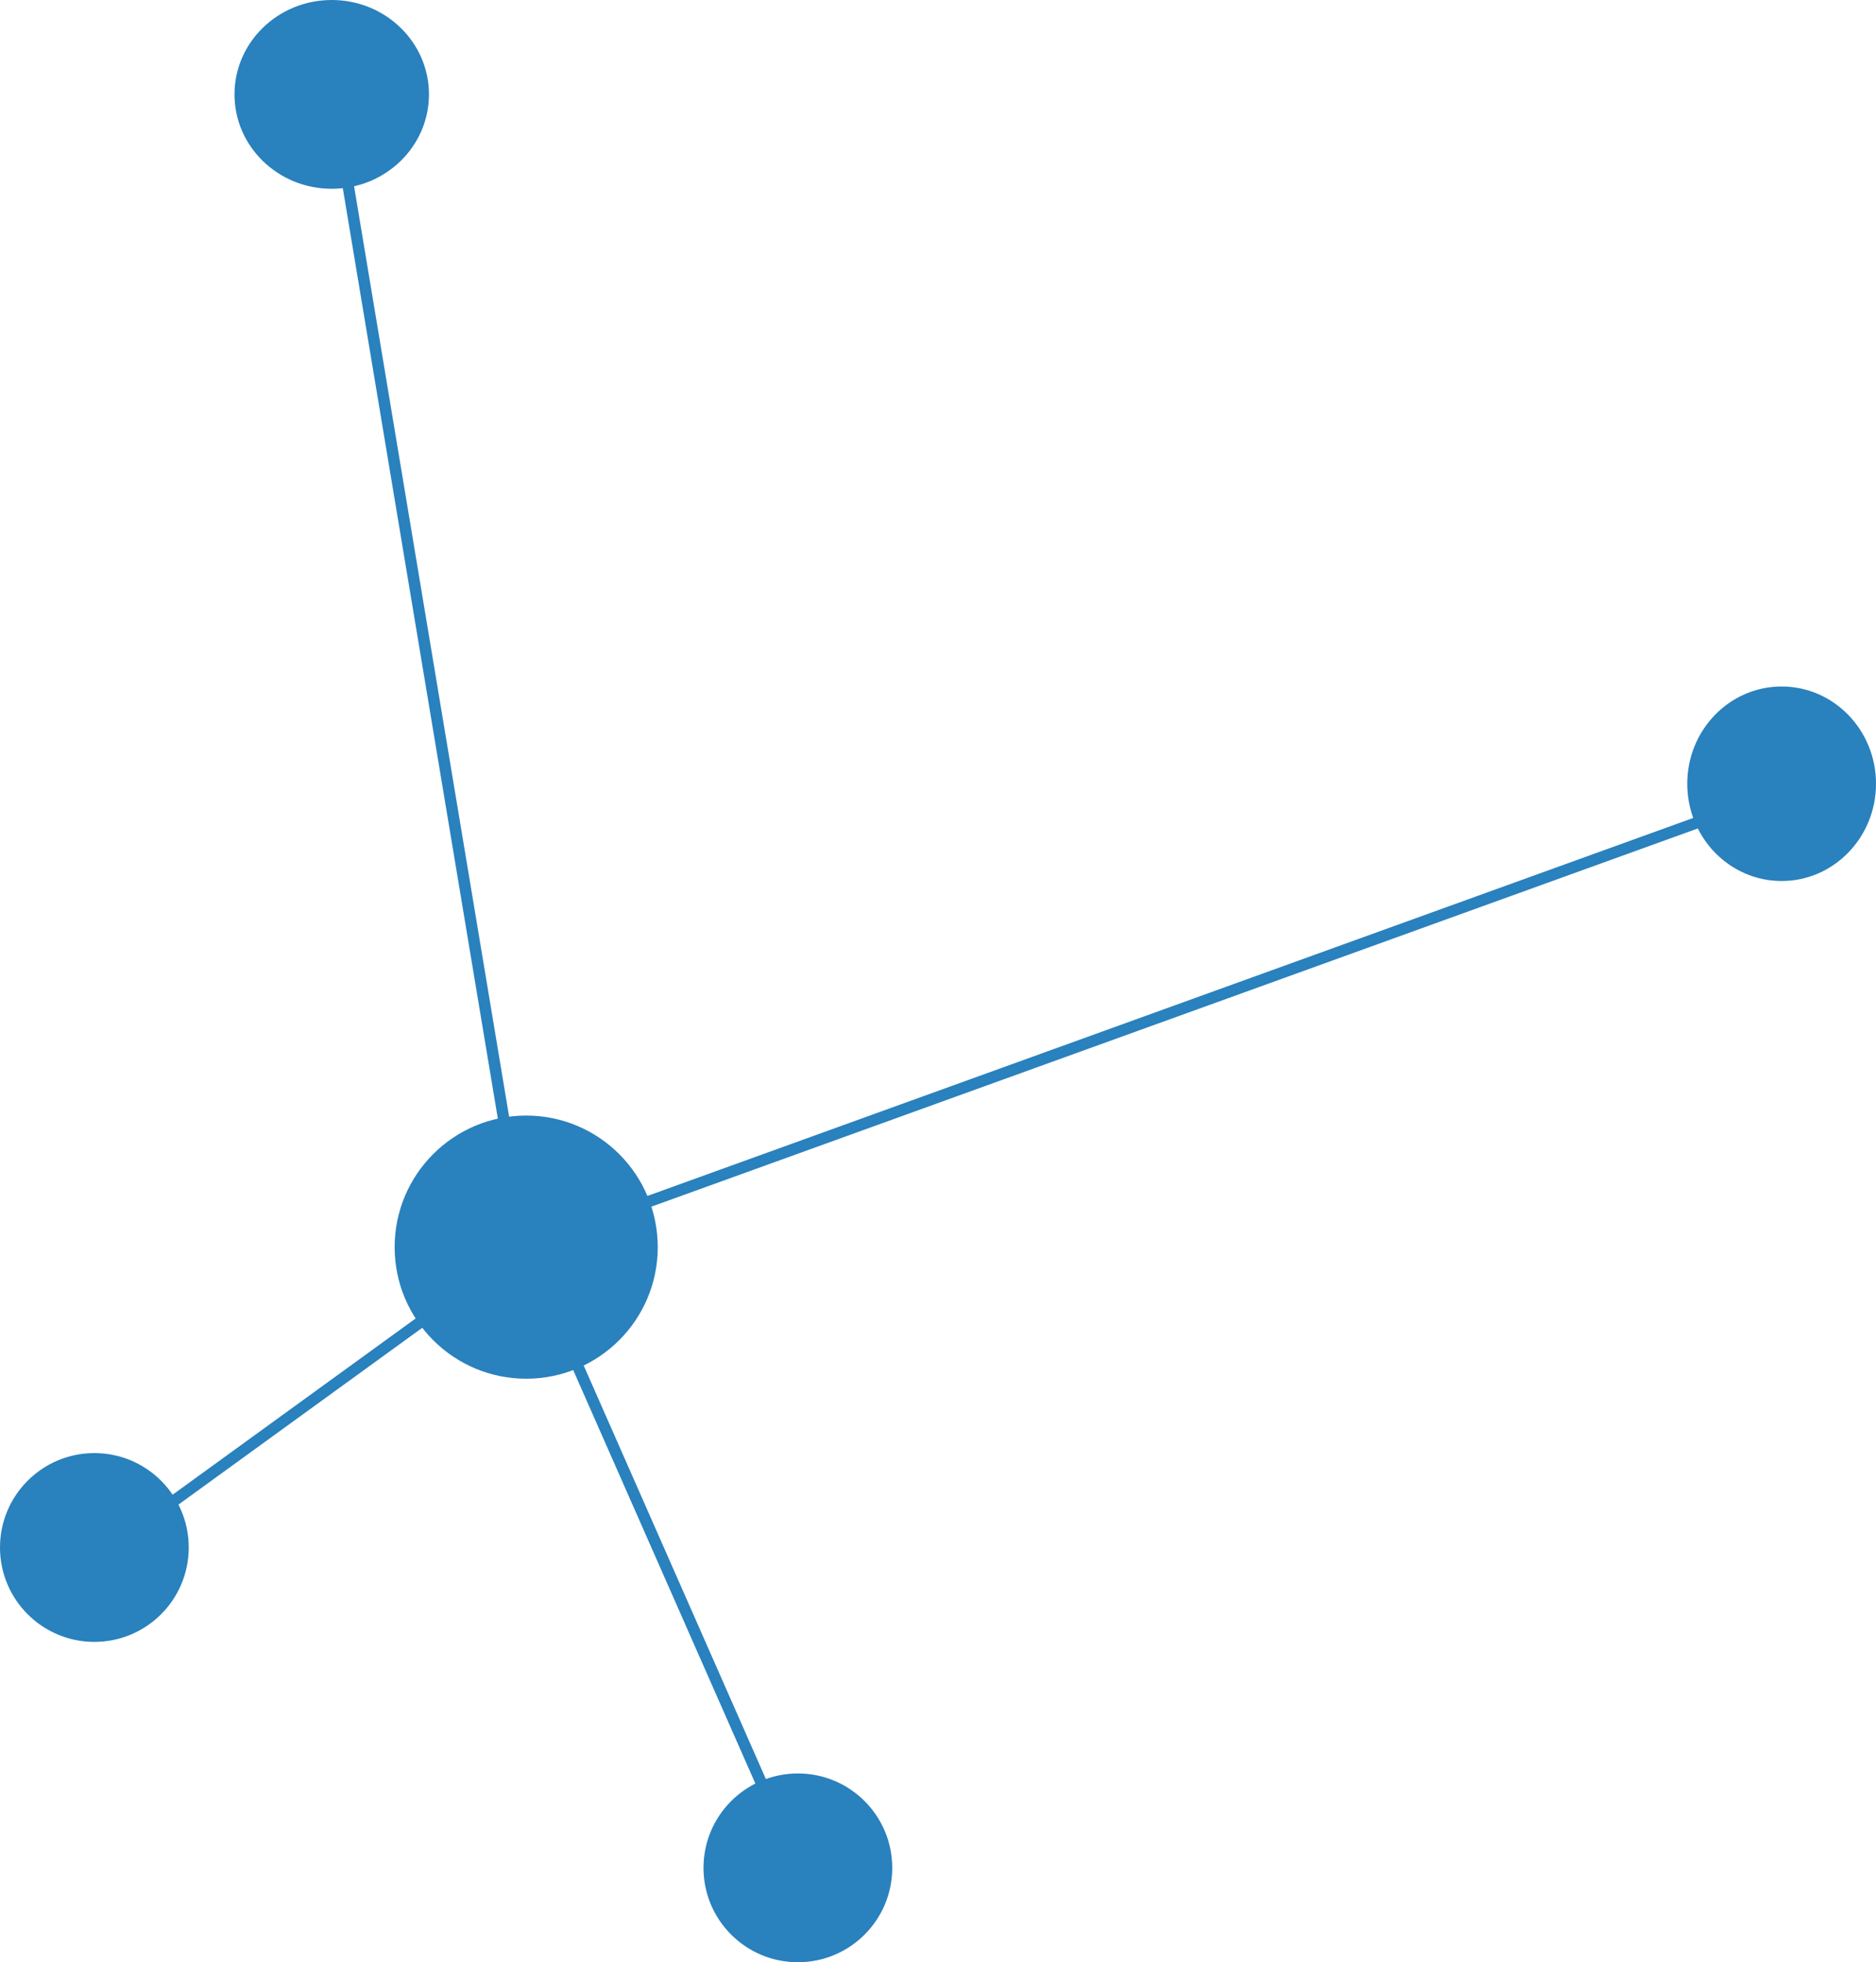 <svg xmlns="http://www.w3.org/2000/svg" xmlns:xlink="http://www.w3.org/1999/xlink" width="328" height="343" viewBox="0 0 328 343"><defs><clipPath id="a"><rect width="328" height="343" fill="none"/></clipPath></defs><g clip-path="url(#a)"><g transform="translate(-123 -659)"><circle cx="23" cy="23" r="23" transform="translate(192 854)" fill="#2981bd"/><g transform="translate(123 659)"><ellipse cx="17" cy="16.5" rx="17" ry="16.5" transform="translate(41)" fill="#2981bd"/><circle cx="16.5" cy="16.5" r="16.5" transform="translate(0 254)" fill="#2981bd"/><circle cx="16.5" cy="16.5" r="16.5" transform="translate(123 310)" fill="#2981bd"/><ellipse cx="16.5" cy="17" rx="16.5" ry="17" transform="translate(295 120)" fill="#2981bd"/><line y1="79.724" x2="220.632" transform="translate(91.776 138.127)" fill="none" stroke="#2981bd" stroke-width="2"/><line x1="33.373" y1="200.238" transform="translate(58.403 17.614)" fill="none" stroke="#2981bd" stroke-width="2"/><line x2="48.205" y2="109.389" transform="translate(91.776 217.851)" fill="none" stroke="#2981bd" stroke-width="2"/><line x1="74.162" y2="53.768" transform="translate(17.614 217.851)" fill="none" stroke="#2981bd" stroke-width="2"/></g></g></g></svg>